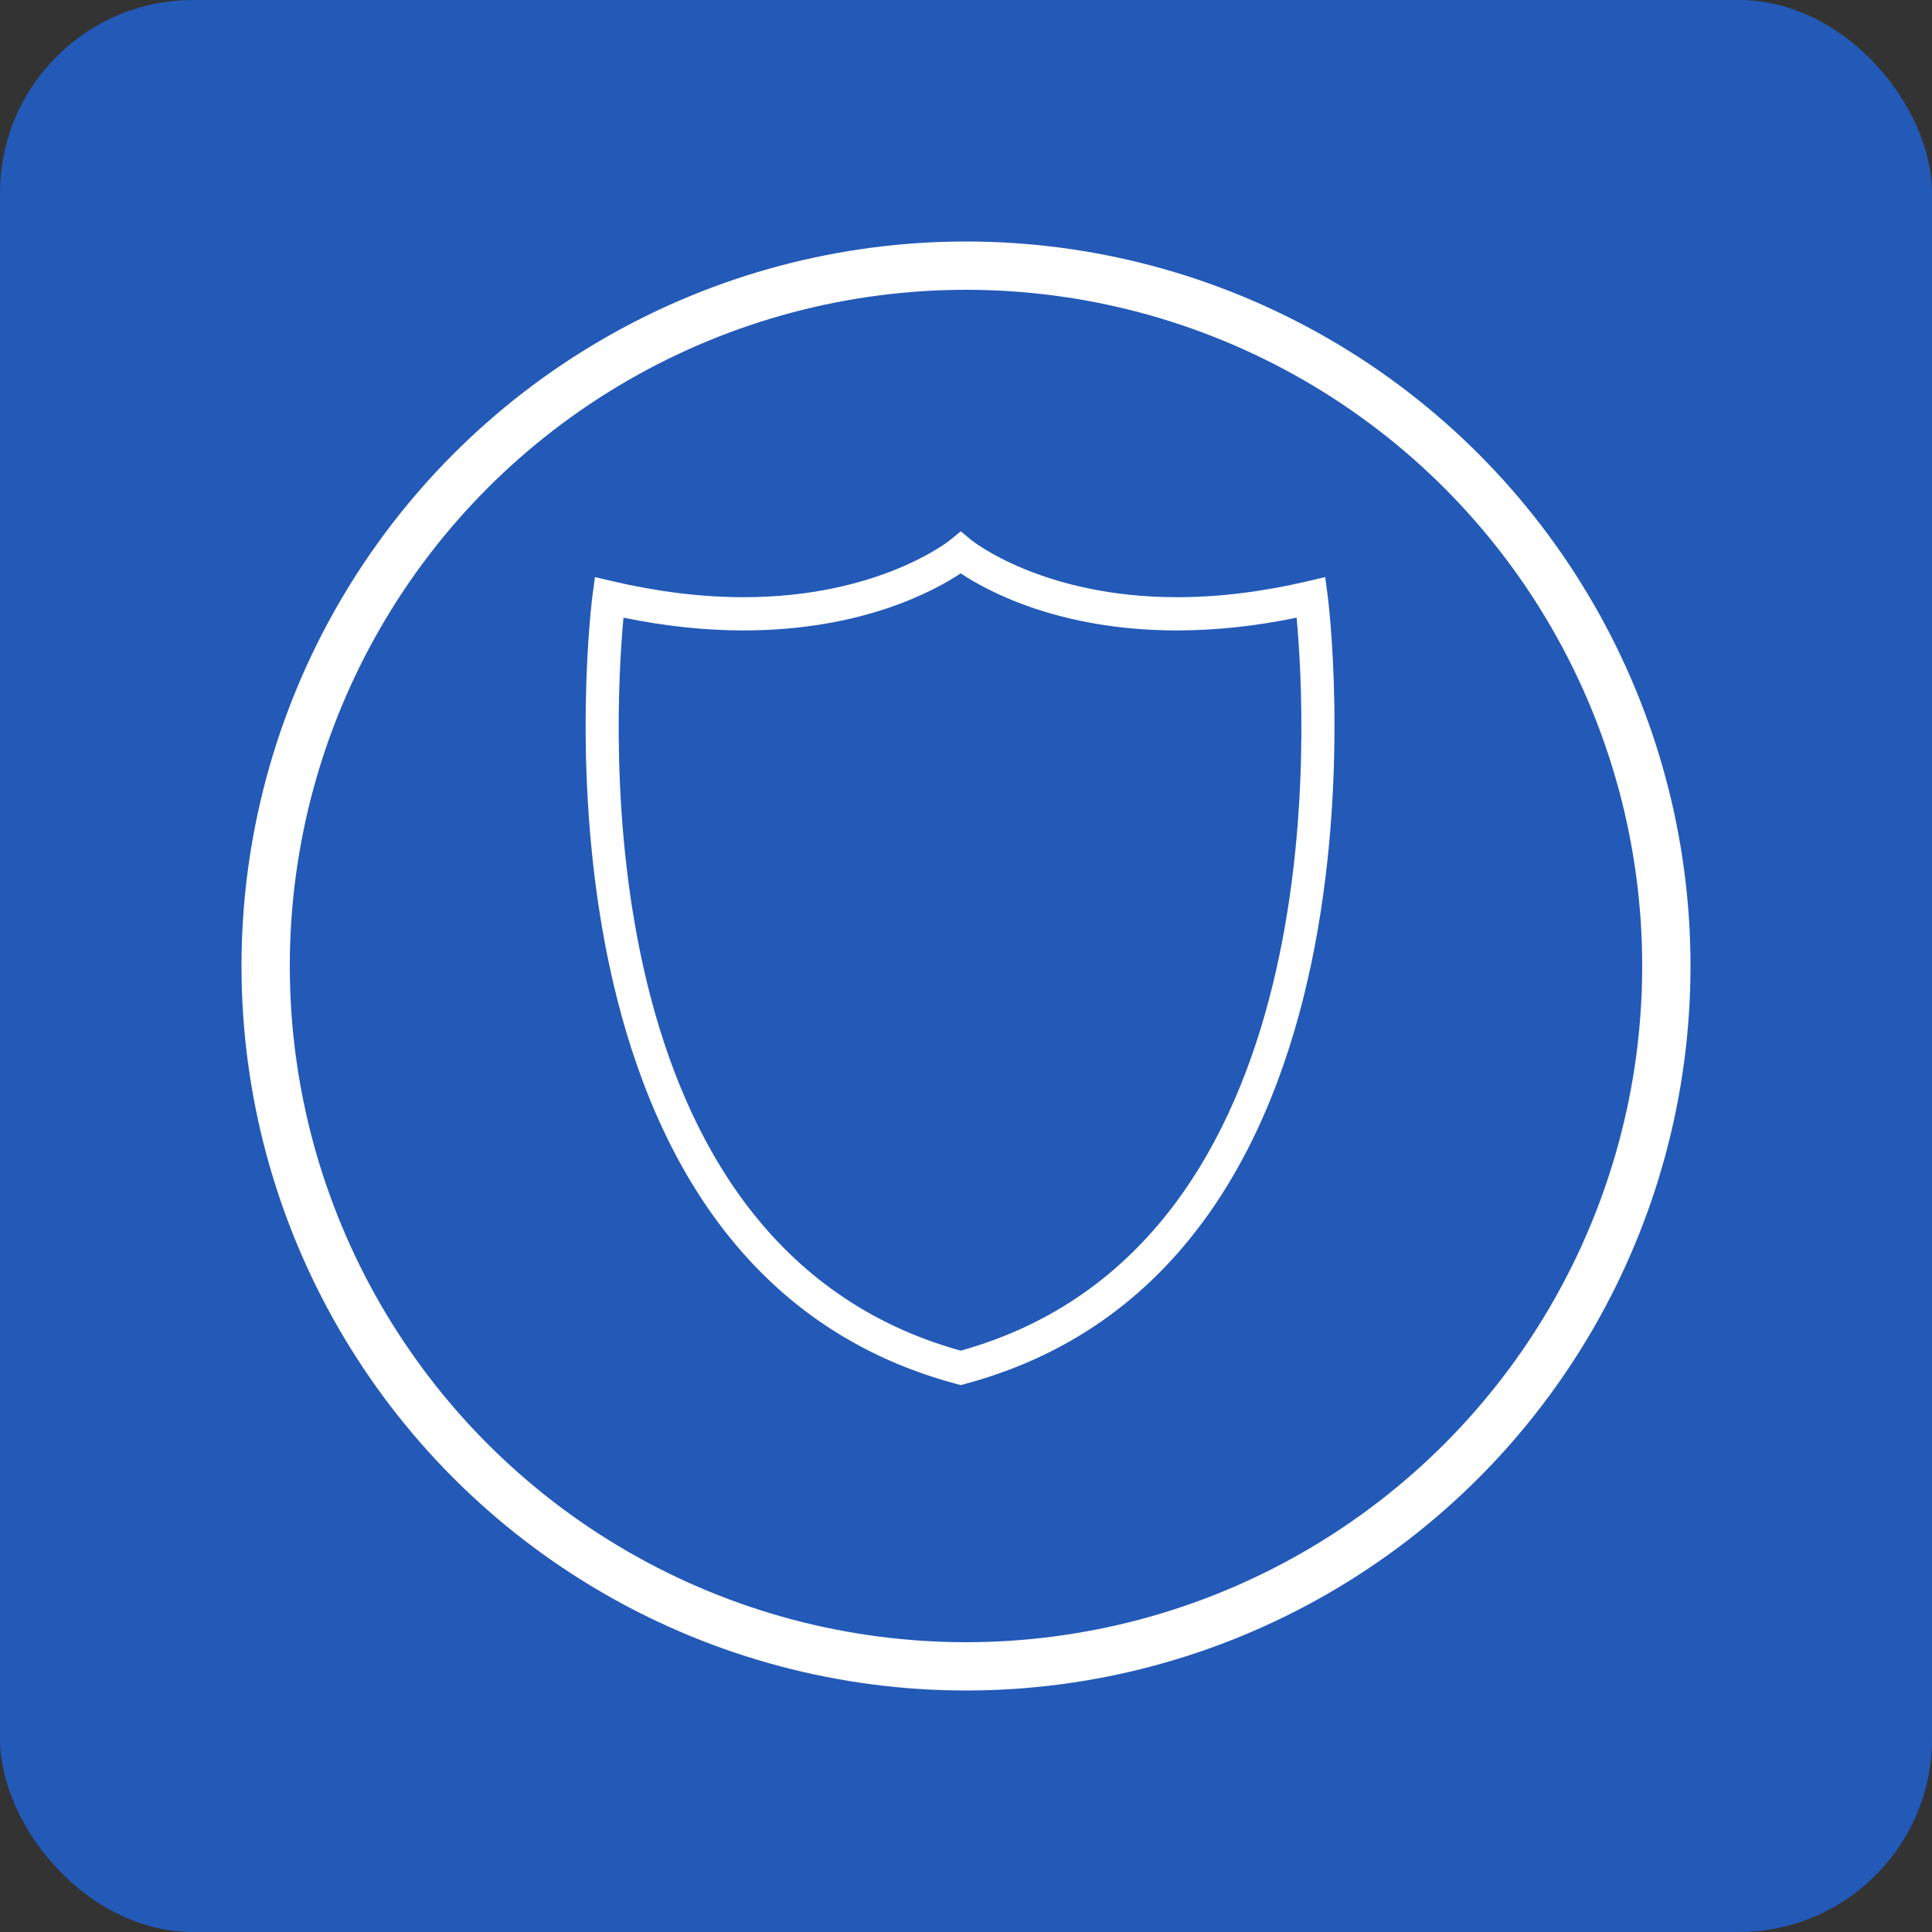 <?xml version="1.0" encoding="UTF-8"?> <svg xmlns="http://www.w3.org/2000/svg" width="80" height="80" viewBox="0 0 80 80" fill="none"><rect x="0" y="0" width="80" height="80" fill="#333333" stroke="none"/><rect width="80" height="80" rx="8" fill="#235AB8"></rect><path d="M39.782 57.353L39.604 57.306C20.996 52.334 24.497 24.922 24.535 24.646L24.636 23.896L25.373 24.069C27.242 24.506 29.065 24.729 30.793 24.729C36.395 24.729 39.314 22.385 39.343 22.361L39.783 22L40.223 22.364C40.25 22.386 43.158 24.729 48.738 24.729C50.459 24.729 52.275 24.506 54.136 24.069L54.873 23.895L54.974 24.646C55.013 24.923 58.501 52.334 39.959 57.306L39.782 57.353ZM25.817 25.576C25.415 29.892 24.197 51.596 39.78 55.928C55.305 51.599 54.092 29.894 53.69 25.577C51.99 25.928 50.327 26.105 48.737 26.105C43.847 26.105 40.85 24.456 39.781 23.741C38.708 24.456 35.702 26.105 30.793 26.105C29.195 26.105 27.526 25.928 25.817 25.576Z" fill="white"></path><circle cx="40" cy="40" r="29" stroke="white" stroke-width="2"></circle></svg> 